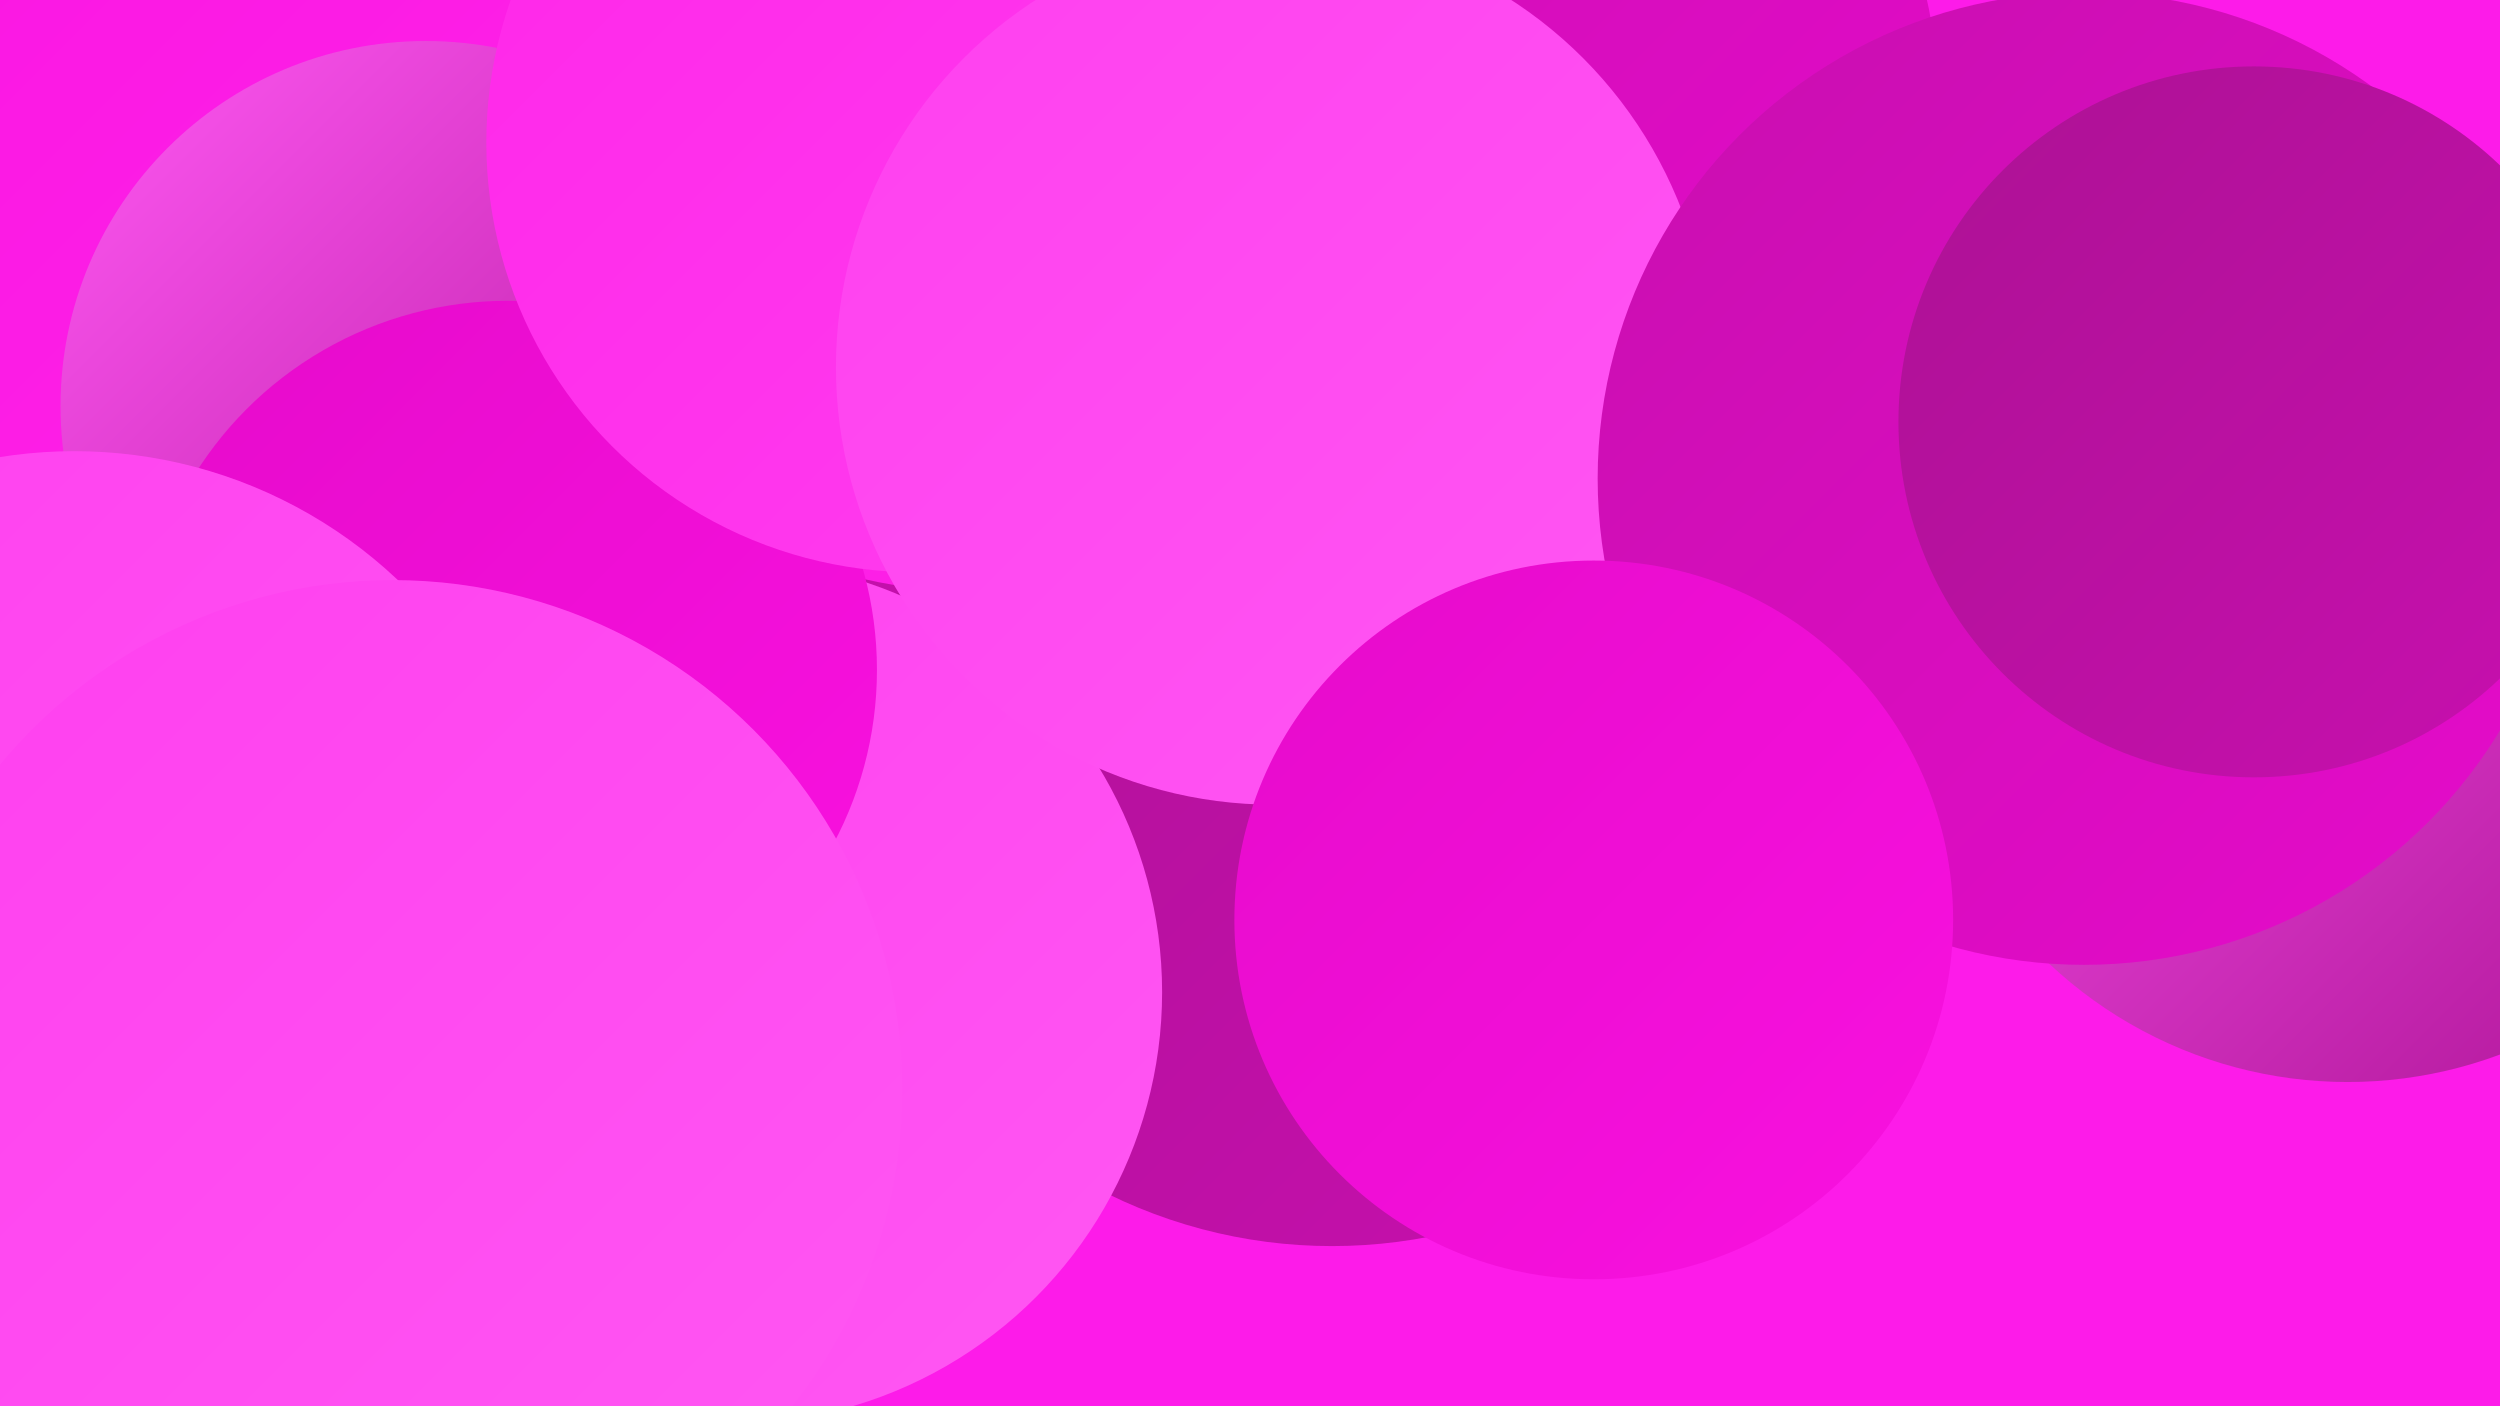 <?xml version="1.0" encoding="UTF-8"?><svg width="1280" height="720" xmlns="http://www.w3.org/2000/svg"><defs><linearGradient id="grad0" x1="0%" y1="0%" x2="100%" y2="100%"><stop offset="0%" style="stop-color:#ac1294;stop-opacity:1" /><stop offset="100%" style="stop-color:#c80faf;stop-opacity:1" /></linearGradient><linearGradient id="grad1" x1="0%" y1="0%" x2="100%" y2="100%"><stop offset="0%" style="stop-color:#c80faf;stop-opacity:1" /><stop offset="100%" style="stop-color:#e60bcb;stop-opacity:1" /></linearGradient><linearGradient id="grad2" x1="0%" y1="0%" x2="100%" y2="100%"><stop offset="0%" style="stop-color:#e60bcb;stop-opacity:1" /><stop offset="100%" style="stop-color:#f911e0;stop-opacity:1" /></linearGradient><linearGradient id="grad3" x1="0%" y1="0%" x2="100%" y2="100%"><stop offset="0%" style="stop-color:#f911e0;stop-opacity:1" /><stop offset="100%" style="stop-color:#ff25e9;stop-opacity:1" /></linearGradient><linearGradient id="grad4" x1="0%" y1="0%" x2="100%" y2="100%"><stop offset="0%" style="stop-color:#ff25e9;stop-opacity:1" /><stop offset="100%" style="stop-color:#ff3fef;stop-opacity:1" /></linearGradient><linearGradient id="grad5" x1="0%" y1="0%" x2="100%" y2="100%"><stop offset="0%" style="stop-color:#ff3fef;stop-opacity:1" /><stop offset="100%" style="stop-color:#ff58f3;stop-opacity:1" /></linearGradient><linearGradient id="grad6" x1="0%" y1="0%" x2="100%" y2="100%"><stop offset="0%" style="stop-color:#ff58f3;stop-opacity:1" /><stop offset="100%" style="stop-color:#ac1294;stop-opacity:1" /></linearGradient></defs><rect width="1280" height="720" fill="#fd1be9" /><circle cx="390" cy="359" r="281" fill="url(#grad1)" /><circle cx="290" cy="141" r="237" fill="url(#grad5)" /><circle cx="682" cy="378" r="260" fill="url(#grad0)" /><circle cx="519" cy="2" r="286" fill="url(#grad4)" /><circle cx="679" cy="31" r="266" fill="url(#grad5)" /><circle cx="332" cy="49" r="285" fill="url(#grad0)" /><circle cx="374" cy="508" r="221" fill="url(#grad5)" /><circle cx="117" cy="16" r="253" fill="url(#grad3)" /><circle cx="218" cy="208" r="187" fill="url(#grad6)" /><circle cx="490" cy="94" r="208" fill="url(#grad3)" /><circle cx="260" cy="343" r="189" fill="url(#grad2)" /><circle cx="717" cy="59" r="276" fill="url(#grad1)" /><circle cx="469" cy="73" r="220" fill="url(#grad4)" /><circle cx="38" cy="472" r="241" fill="url(#grad5)" /><circle cx="201" cy="558" r="261" fill="url(#grad5)" /><circle cx="1202" cy="331" r="223" fill="url(#grad6)" /><circle cx="652" cy="188" r="224" fill="url(#grad5)" /><circle cx="1067" cy="245" r="249" fill="url(#grad1)" /><circle cx="816" cy="471" r="184" fill="url(#grad2)" /><circle cx="1154" cy="216" r="182" fill="url(#grad0)" /></svg>